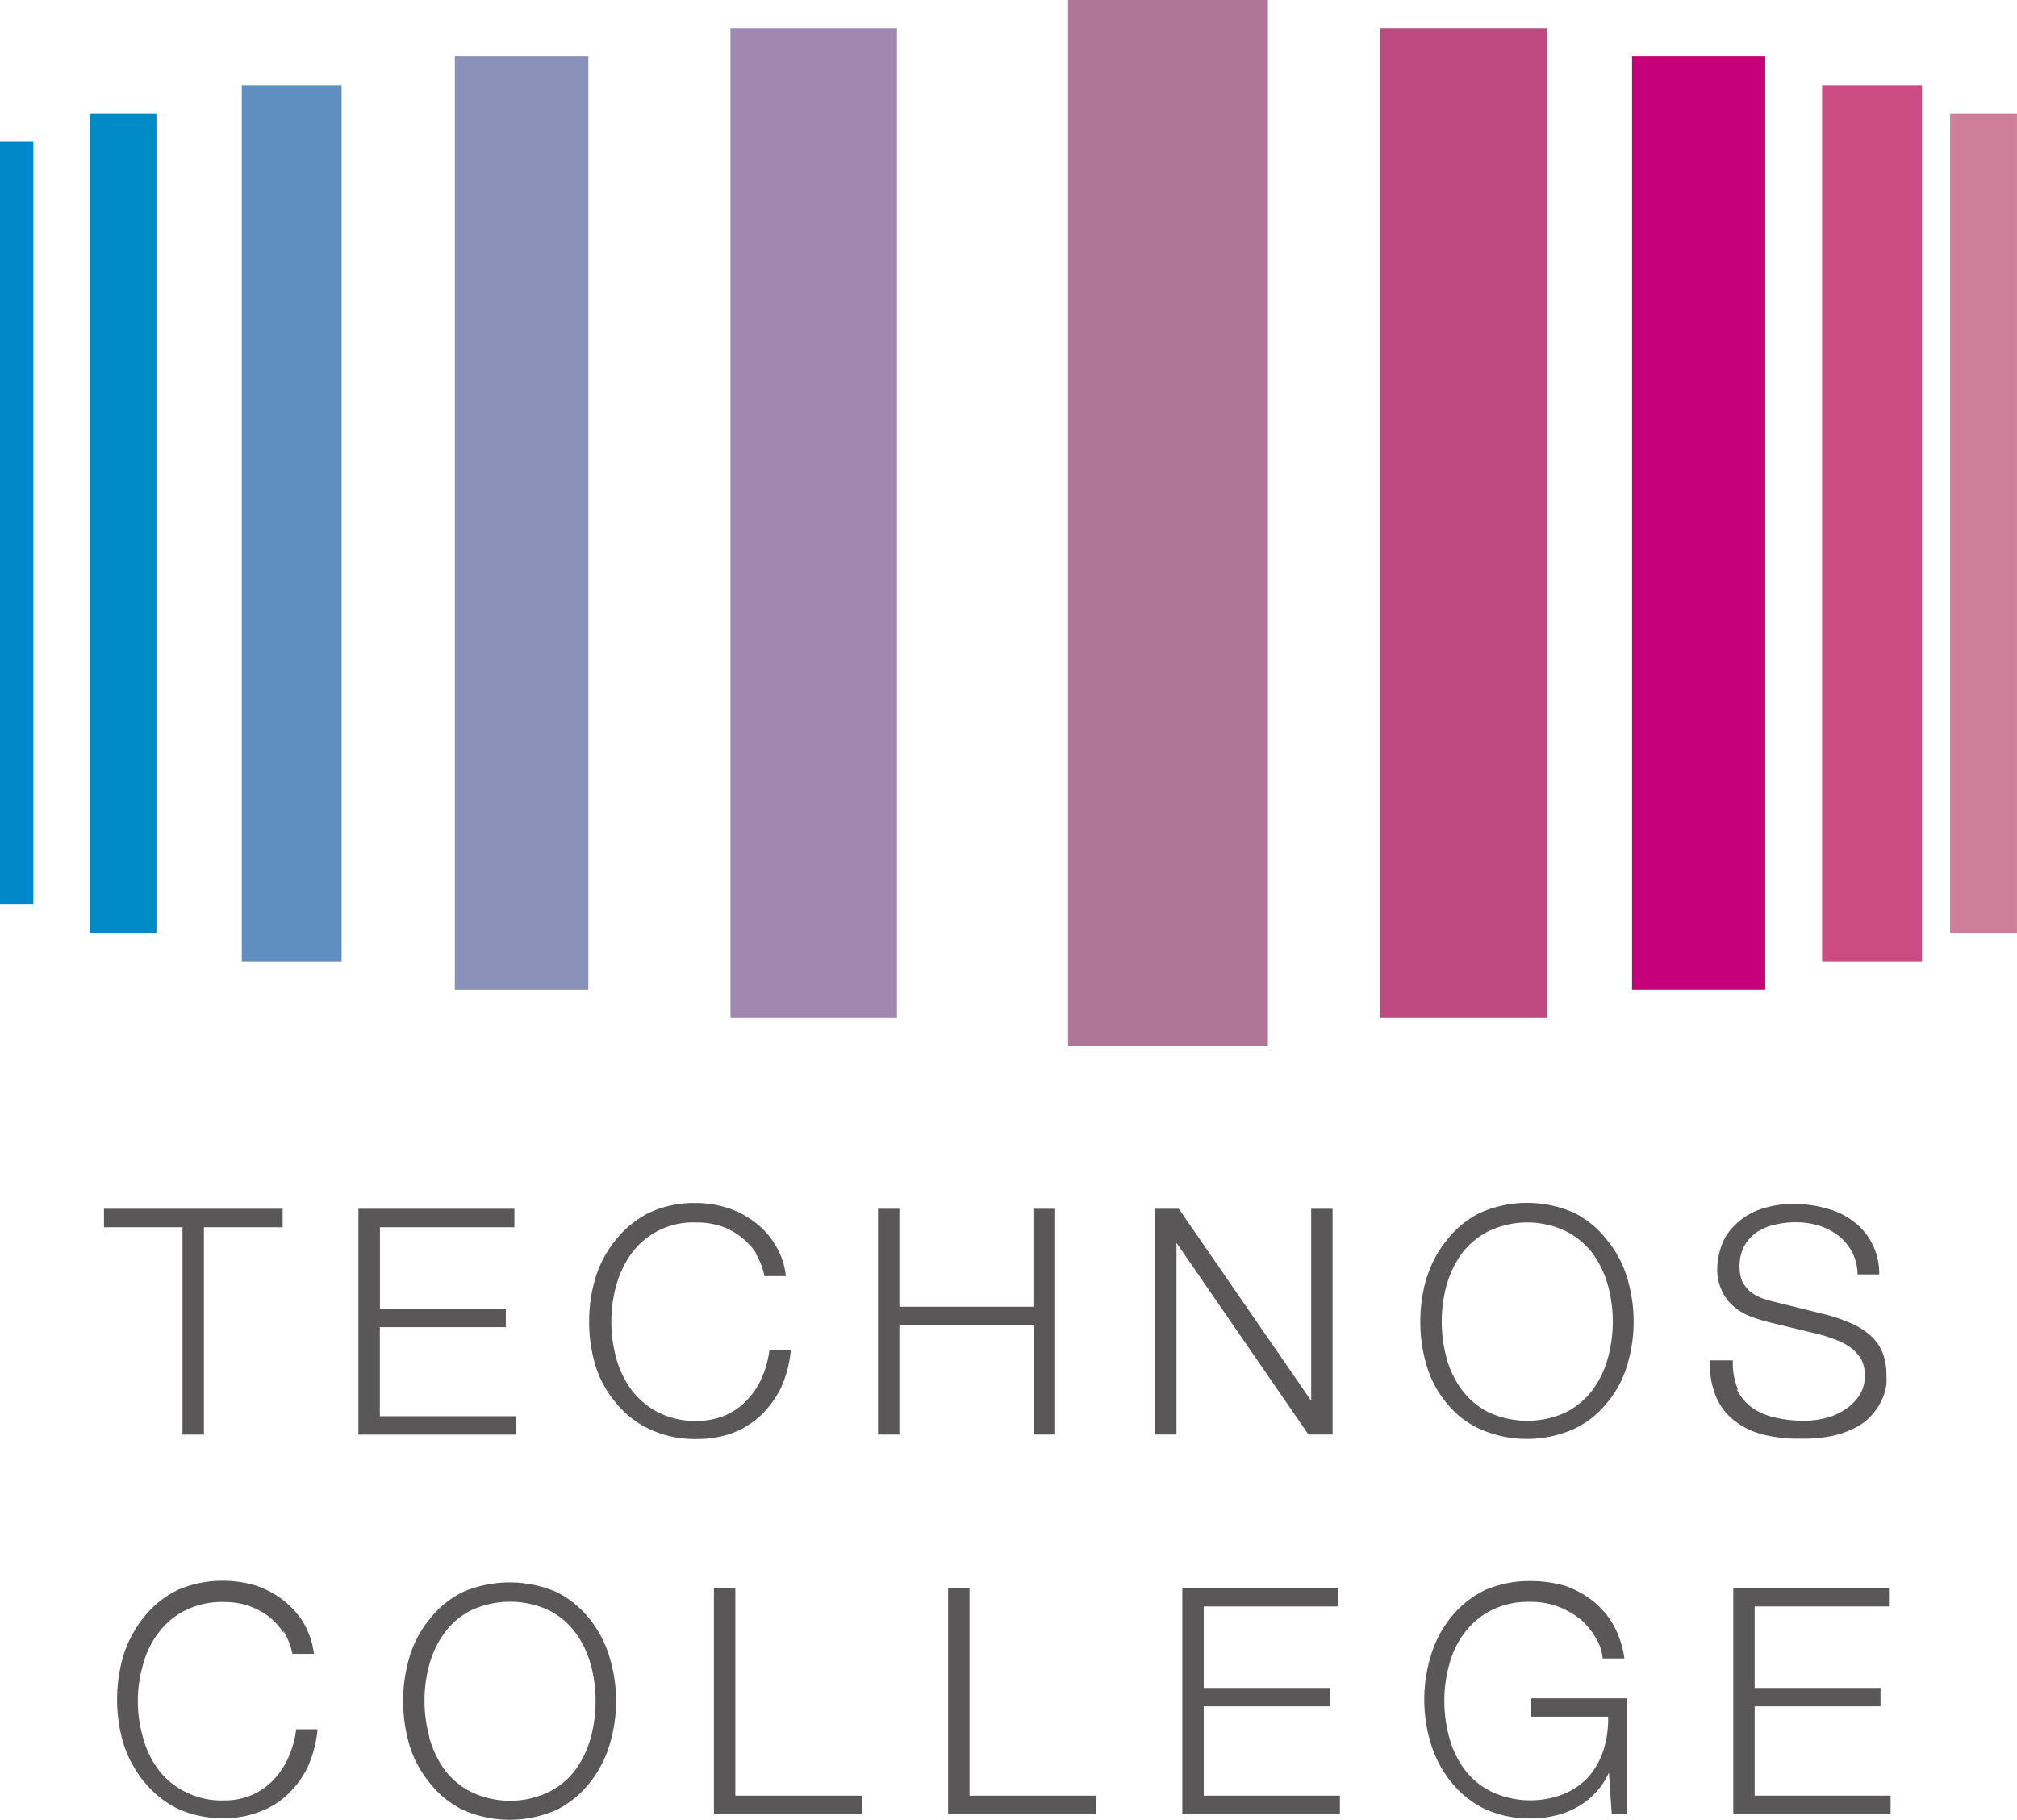<svg id="レイヤー_2" data-name="レイヤー 2" xmlns="http://www.w3.org/2000/svg" width="60" height="54.139" viewBox="0 0 60 54.139">
  <g id="レイヤー_1" data-name="レイヤー 1">
    <rect id="長方形_321" data-name="長方形 321" width="0.991" height="22.696" transform="translate(0 4.212)" fill="#0088cb"/>
    <path id="パス_88" data-name="パス 88" d="M30.942,1.05H26.98V30.487h4.953V1.05Z" transform="translate(-5.251 -0.204)" fill="#a087af"/>
    <path id="パス_89" data-name="パス 89" d="M54.951,1.05H50.98V30.487h4.961V1.05Z" transform="translate(-9.922 -0.204)" fill="#bd4a80"/>
    <path id="パス_90" data-name="パス 90" d="M39.45,0V31.128h5.944V0Z" transform="translate(-7.678)" fill="#b07697"/>
    <path id="パス_91" data-name="パス 91" d="M4.311,4.19H3.32V28.577H5.3V4.19Z" transform="translate(-0.646 -0.815)" fill="#008bc6"/>
    <path id="パス_92" data-name="パス 92" d="M73.029,4.19h-1V28.569h1.989V4.19Z" transform="translate(-14.019 -0.815)" fill="#cf7e99"/>
    <path id="パス_93" data-name="パス 93" d="M10.911,3.14H8.93V29.21H11.9V3.14Z" transform="translate(-1.738 -0.611)" fill="#5f8fc0"/>
    <path id="パス_94" data-name="パス 94" d="M69.273,3.14H67.3V29.21h2.972V3.14Z" transform="translate(-13.098 -0.611)" fill="#ca4c80"/>
    <path id="パス_95" data-name="パス 95" d="M19.78,2.09H16.8V29.851h3.971V2.09Z" transform="translate(-3.27 -0.407)" fill="#8a91b9"/>
    <path id="パス_96" data-name="パス 96" d="M63.252,2.09H60.28V29.851h3.962V2.09Z" transform="translate(-11.732 -0.407)" fill="#c60078"/>
    <path id="パス_97" data-name="パス 97" d="M9.155,44.65V45.2H6.812v6.169H6.176V45.2H3.84V44.65Z" transform="translate(-0.747 -8.69)" fill="#595757"/>
    <path id="パス_98" data-name="パス 98" d="M17.879,44.65V45.2h-4v2.424h3.745v.548H13.876v2.65h4.051v.548H13.24V44.65Z" transform="translate(-2.577 -8.69)" fill="#595757"/>
    <path id="パス_99" data-name="パス 99" d="M26.737,45.944a1.909,1.909,0,0,0-.475-.507,1.86,1.86,0,0,0-.612-.322,2.2,2.2,0,0,0-.7-.1,2.263,2.263,0,0,0-1.933.926,2.956,2.956,0,0,0-.451.95,4.027,4.027,0,0,0-.145,1.079,4.1,4.1,0,0,0,.145,1.079,2.835,2.835,0,0,0,.451.942,2.3,2.3,0,0,0,.805.677,2.416,2.416,0,0,0,1.144.25,2.1,2.1,0,0,0,.854-.169,1.957,1.957,0,0,0,.644-.459,2.287,2.287,0,0,0,.443-.677,2.972,2.972,0,0,0,.217-.805h.636a3.463,3.463,0,0,1-.29,1.119,2.916,2.916,0,0,1-.58.805,2.577,2.577,0,0,1-.846.54,3.028,3.028,0,0,1-1.079.185,3.157,3.157,0,0,1-1.4-.29,2.827,2.827,0,0,1-.991-.765,3.222,3.222,0,0,1-.62-1.111,4.405,4.405,0,0,1-.193-1.321,4.494,4.494,0,0,1,.193-1.329,3.358,3.358,0,0,1,.6-1.111,2.94,2.94,0,0,1,.991-.805,3.157,3.157,0,0,1,1.385-.29,3.108,3.108,0,0,1,.942.145,2.642,2.642,0,0,1,.805.419,2.3,2.3,0,0,1,.62.685,2.142,2.142,0,0,1,.314.926h-.636a2.11,2.11,0,0,0-.274-.693" transform="translate(-4.235 -8.647)" fill="#595757"/>
    <path id="パス_100" data-name="パス 100" d="M33.066,44.65v2.915h3.987V44.65H37.7v6.717h-.644V48.113H33.066v3.254H32.43V44.65Z" transform="translate(-6.312 -8.69)" fill="#595757"/>
    <path id="パス_101" data-name="パス 101" d="M43.369,44.65l3.914,5.678h.024V44.65h.636v6.717h-.717l-3.914-5.686H43.3v5.686H42.66V44.65Z" transform="translate(-8.303 -8.69)" fill="#595757"/>
    <path id="パス_102" data-name="パス 102" d="M52.663,46.637a3.222,3.222,0,0,1,.6-1.111,2.8,2.8,0,0,1,.991-.805,3.455,3.455,0,0,1,2.771,0,2.835,2.835,0,0,1,.983.805,3.222,3.222,0,0,1,.6,1.111,4.494,4.494,0,0,1,.2,1.329,4.446,4.446,0,0,1-.2,1.321A3.077,3.077,0,0,1,58,50.4a2.722,2.722,0,0,1-.983.765,3.455,3.455,0,0,1-2.77,0,2.69,2.69,0,0,1-.991-.765,3.076,3.076,0,0,1-.6-1.111,4.438,4.438,0,0,1-.193-1.321,4.494,4.494,0,0,1,.193-1.329m.588,2.416a2.835,2.835,0,0,0,.451.934,2.223,2.223,0,0,0,.805.677,2.746,2.746,0,0,0,2.287,0,2.271,2.271,0,0,0,.805-.677,2.835,2.835,0,0,0,.451-.942,4.123,4.123,0,0,0,0-2.166,3,3,0,0,0-.451-.942,2.336,2.336,0,0,0-.805-.668,2.666,2.666,0,0,0-2.287,0,2.287,2.287,0,0,0-.805.668,3,3,0,0,0-.451.942,4.123,4.123,0,0,0,0,2.166" transform="translate(-10.212 -8.647)" fill="#595757"/>
    <path id="パス_103" data-name="パス 103" d="M63.956,49.987a1.514,1.514,0,0,0,.467.556,1.949,1.949,0,0,0,.7.29,3.793,3.793,0,0,0,.87.089,2.585,2.585,0,0,0,.572-.072,1.844,1.844,0,0,0,.58-.242,1.466,1.466,0,0,0,.443-.419,1.071,1.071,0,0,0,.177-.628.991.991,0,0,0-.121-.491,1.224,1.224,0,0,0-.33-.346,1.965,1.965,0,0,0-.451-.225,4.026,4.026,0,0,0-.475-.153l-1.5-.362a5.244,5.244,0,0,1-.572-.185,1.611,1.611,0,0,1-.483-.306,1.3,1.3,0,0,1-.33-.459,1.522,1.522,0,0,1-.129-.668,2.07,2.07,0,0,1,.1-.572,1.562,1.562,0,0,1,.354-.62,2.021,2.021,0,0,1,.709-.5,2.924,2.924,0,0,1,1.152-.2,3.3,3.3,0,0,1,.95.137,2.142,2.142,0,0,1,.805.395,1.853,1.853,0,0,1,.54.652,1.925,1.925,0,0,1,.209.91h-.644a1.5,1.5,0,0,0-.169-.677,1.546,1.546,0,0,0-.4-.475,1.973,1.973,0,0,0-.58-.3,2.368,2.368,0,0,0-.677-.1,2.7,2.7,0,0,0-.636.072,1.554,1.554,0,0,0-.54.226,1.216,1.216,0,0,0-.37.411,1.248,1.248,0,0,0-.137.628,1.1,1.1,0,0,0,.072.411,1.007,1.007,0,0,0,.226.3,1.184,1.184,0,0,0,.322.193,2.827,2.827,0,0,0,.395.121l1.611.4a5.437,5.437,0,0,1,.668.234,2.134,2.134,0,0,1,.556.338,1.417,1.417,0,0,1,.379.491,1.739,1.739,0,0,1,.137.709,2.418,2.418,0,0,1,0,.3,1.611,1.611,0,0,1-.113.4,1.724,1.724,0,0,1-.258.427,1.611,1.611,0,0,1-.451.395,2.65,2.65,0,0,1-.709.282,4.139,4.139,0,0,1-1.015.1,4.357,4.357,0,0,1-1.119-.121,2.263,2.263,0,0,1-.862-.419,1.772,1.772,0,0,1-.548-.725,2.416,2.416,0,0,1-.169-1.063h.677a2.006,2.006,0,0,0,.153.87" transform="translate(-12.291 -8.655)" fill="#595757"/>
    <path id="パス_104" data-name="パス 104" d="M9.283,59.952a1.909,1.909,0,0,0-.467-.515,2.319,2.319,0,0,0-.612-.314,2.271,2.271,0,0,0-.7-.1,2.416,2.416,0,0,0-1.152.25,2.271,2.271,0,0,0-.805.677,2.69,2.69,0,0,0-.451.942,3.882,3.882,0,0,0,0,2.158,2.8,2.8,0,0,0,.451.95,2.247,2.247,0,0,0,.805.668,2.344,2.344,0,0,0,1.152.258,2.03,2.03,0,0,0,.846-.169,1.957,1.957,0,0,0,.644-.459,2.328,2.328,0,0,0,.443-.685,2.851,2.851,0,0,0,.217-.805h.636A3.519,3.519,0,0,1,10,63.923a2.77,2.77,0,0,1-.58.805,2.416,2.416,0,0,1-.846.532,2.851,2.851,0,0,1-1.071.193,3.165,3.165,0,0,1-1.393-.29,3.028,3.028,0,0,1-.991-.805,3.512,3.512,0,0,1-.6-1.111,4.639,4.639,0,0,1,0-2.65,3.552,3.552,0,0,1,.6-1.119,2.94,2.94,0,0,1,.991-.805A3.286,3.286,0,0,1,7.5,58.39a3.359,3.359,0,0,1,.934.137,2.73,2.73,0,0,1,.805.419,2.553,2.553,0,0,1,.628.685,2.416,2.416,0,0,1,.314.934H9.541a2.11,2.11,0,0,0-.274-.693" transform="translate(-0.843 -11.364)" fill="#595757"/>
    <path id="パス_105" data-name="パス 105" d="M15.083,60.657a3.222,3.222,0,0,1,.6-1.119,2.867,2.867,0,0,1,.991-.805,3.544,3.544,0,0,1,2.771,0,2.94,2.94,0,0,1,.991.805,3.3,3.3,0,0,1,.588,1.119,4.462,4.462,0,0,1,0,2.65,3.342,3.342,0,0,1-.588,1.111,2.924,2.924,0,0,1-.991.805,3.455,3.455,0,0,1-2.771,0,2.843,2.843,0,0,1-.991-.805,3.221,3.221,0,0,1-.6-1.111,4.639,4.639,0,0,1,0-2.65m.588,2.416a2.956,2.956,0,0,0,.451.95,2.207,2.207,0,0,0,.805.668,2.666,2.666,0,0,0,2.287,0,2.174,2.174,0,0,0,.805-.668,2.956,2.956,0,0,0,.451-.95,4.1,4.1,0,0,0,.145-1.1,4.027,4.027,0,0,0-.145-1.079,2.835,2.835,0,0,0-.451-.942,2.2,2.2,0,0,0-.805-.677,2.744,2.744,0,0,0-2.287,0,2.223,2.223,0,0,0-.805.677,2.835,2.835,0,0,0-.451.942,4.027,4.027,0,0,0-.145,1.079,4.1,4.1,0,0,0,.145,1.079" transform="translate(-2.898 -11.376)" fill="#595757"/>
    <path id="パス_106" data-name="パス 106" d="M26.37,58.66v6.717h4.4v-.54H27.006V58.66Z" transform="translate(-5.132 -11.417)" fill="#595757"/>
    <path id="パス_107" data-name="パス 107" d="M35.02,58.66v6.717h4.405v-.54H35.656V58.66Z" transform="translate(-6.816 -11.417)" fill="#595757"/>
    <path id="パス_108" data-name="パス 108" d="M43.67,58.66v6.717h4.687v-.54H44.306V62.18h3.753v-.548H44.306V59.208h4V58.66Z" transform="translate(-8.499 -11.417)" fill="#595757"/>
    <path id="パス_109" data-name="パス 109" d="M58.183,65.326,58.1,64.1h0a2.15,2.15,0,0,1-.419.62,2.11,2.11,0,0,1-.548.419,2.3,2.3,0,0,1-.644.242,2.94,2.94,0,0,1-.709.081,3.165,3.165,0,0,1-1.393-.29,2.923,2.923,0,0,1-.991-.805,3.342,3.342,0,0,1-.588-1.111,4.462,4.462,0,0,1,0-2.65,3.3,3.3,0,0,1,.588-1.119,2.939,2.939,0,0,1,.991-.805,3.286,3.286,0,0,1,1.393-.282,3.688,3.688,0,0,1,1,.137,2.835,2.835,0,0,1,.805.427,2.569,2.569,0,0,1,.62.693,2.8,2.8,0,0,1,.354,1.047h-.644a1.369,1.369,0,0,0-.193-.588,2.134,2.134,0,0,0-.435-.548,2.367,2.367,0,0,0-.668-.395,2.279,2.279,0,0,0-.862-.153,2.416,2.416,0,0,0-1.152.25,2.271,2.271,0,0,0-.805.677,2.69,2.69,0,0,0-.451.942,4.027,4.027,0,0,0-.145,1.079,4.1,4.1,0,0,0,.145,1.079A2.8,2.8,0,0,0,53.8,64a2.247,2.247,0,0,0,.805.668,2.72,2.72,0,0,0,2.142.072,2.094,2.094,0,0,0,.741-.507,2.287,2.287,0,0,0,.451-.805,3.037,3.037,0,0,0,.137-.991H55.791v-.548h2.851v3.439Z" transform="translate(-10.239 -11.366)" fill="#595757"/>
    <path id="パス_110" data-name="パス 110" d="M64.02,58.66v6.717H68.7v-.54H64.656V62.18H68.4v-.548H64.656V59.208h3.995V58.66Z" transform="translate(-12.46 -11.417)" fill="#595757"/>
  </g>
</svg>
